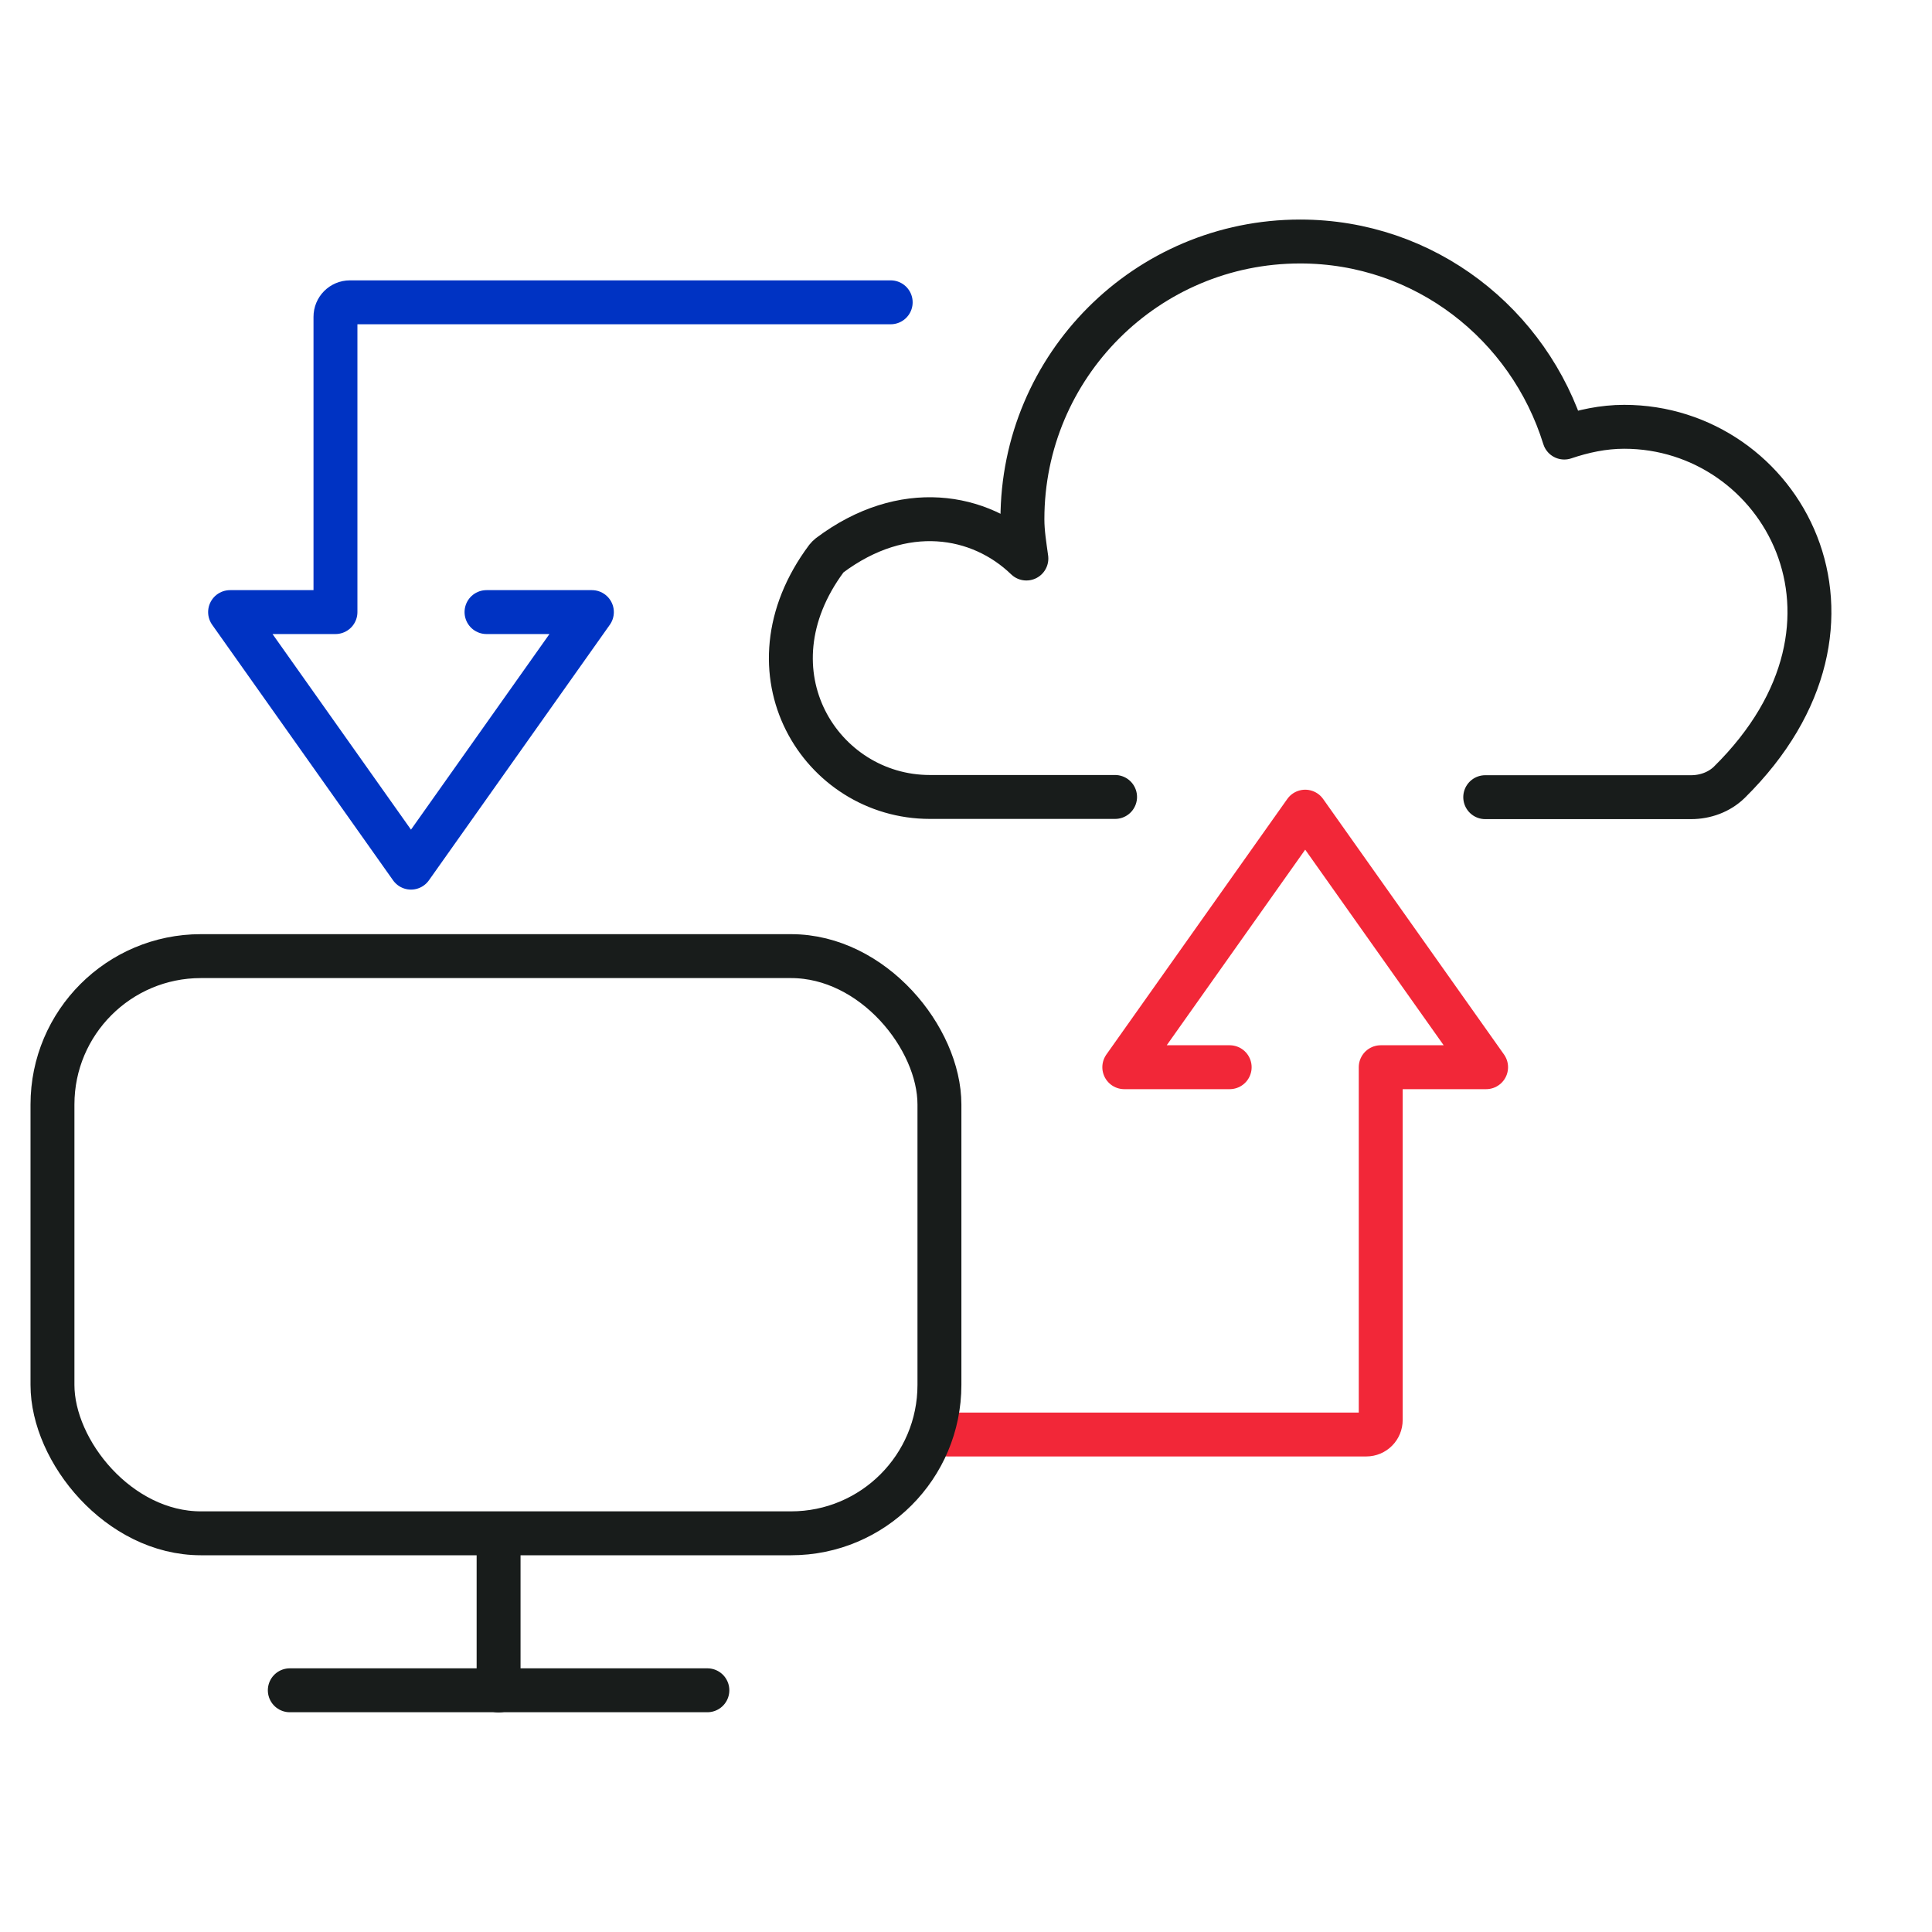 <?xml version="1.0" encoding="UTF-8"?>
<svg xmlns="http://www.w3.org/2000/svg" id="Layer_1" data-name="Layer 1" viewBox="0 0 88 88">
  <defs>
    <style>
      .cls-1 {
        stroke: #181c1b;
      }

      .cls-1, .cls-2, .cls-3 {
        fill: none;
        stroke-linecap: round;
        stroke-linejoin: round;
        stroke-width: 2px;
      }

      .cls-2 {
        stroke: #0033c3;
      }

      .cls-3 {
        stroke: #f22738;
      }
    </style>
  </defs>
  <path class="cls-1" d="M67.65,36.31h9.38c.64,0,1.28-.23,1.74-.68,7.42-7.32,2.35-16.19-4.79-16.19-.96,0-1.87.2-2.73.49-1.6-5.16-6.35-8.93-12.03-8.93-6.99,0-12.65,5.66-12.65,12.65,0,.61.1,1.2.18,1.79-2.11-2.04-5.61-2.66-8.97-.14-.05.04-.09.08-.13.13-3.87,5.19-.25,10.87,4.7,10.87h8.44"></path>
  <g>
    <path class="cls-3" d="M43.16,65.34h19.07c.37,0,.66-.3.66-.66v-16.07h4.8l-8.24-11.64-8.24,11.64h4.8"></path>
    <path class="cls-2" d="M40.54,13.77h.03s-.02,0-.02,0H15.94c-.37,0-.66.3-.66.66v13.45h-4.8s8.24,11.64,8.24,11.64l8.24-11.64h-4.8"></path>
  </g>
  <g>
    <rect class="cls-1" x="2.39" y="43.55" width="40.4" height="26.29" rx="6.76" ry="6.76"></rect>
    <line class="cls-1" x1="13.2" y1="76.99" x2="32.22" y2="76.99"></line>
    <line class="cls-1" x1="22.71" y1="69.85" x2="22.71" y2="77"></line>
  </g>
</svg>
